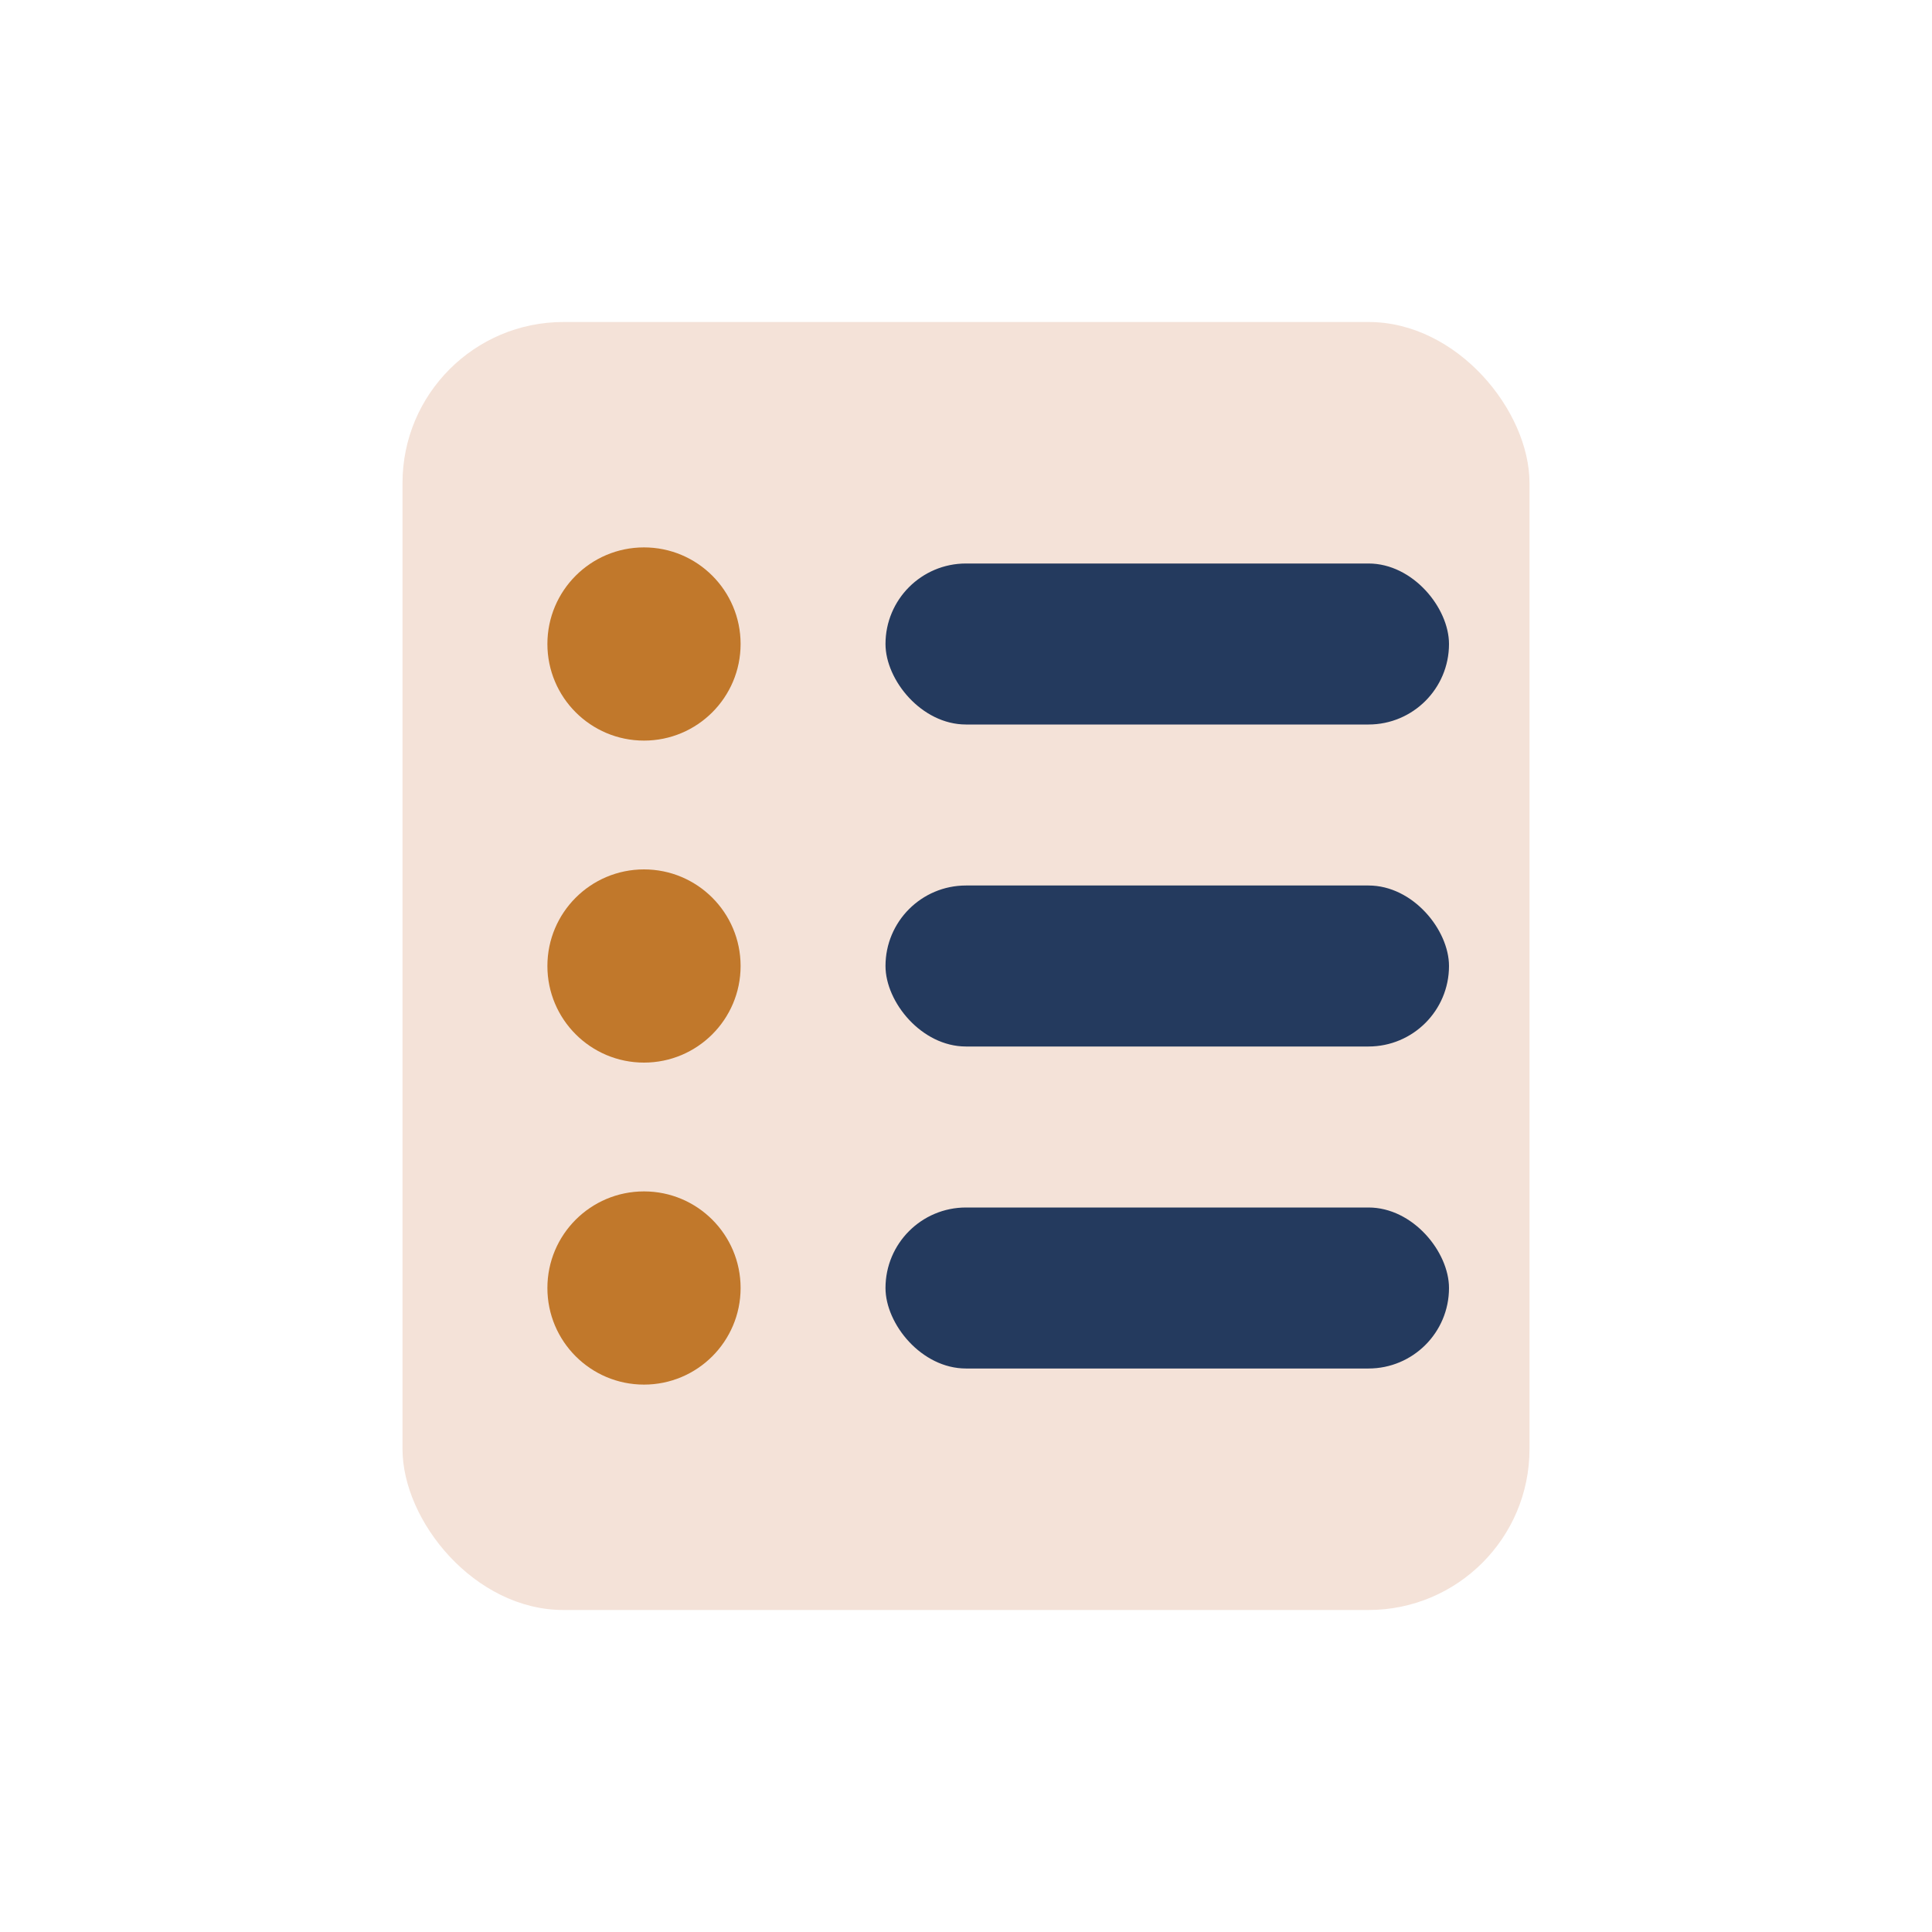 <?xml version="1.0" encoding="UTF-8"?>
<svg xmlns="http://www.w3.org/2000/svg" width="24" height="24" viewBox="0 0 24 24"><rect x="5" y="4" width="14" height="16" rx="2" fill="#F4E2D8"/><circle cx="8" cy="8" r="1.2" fill="#C1782B"/><rect x="11" y="7" width="7" height="2" rx="1" fill="#243A5E"/><circle cx="8" cy="12" r="1.2" fill="#C1782B"/><rect x="11" y="11" width="7" height="2" rx="1" fill="#243A5E"/><circle cx="8" cy="16" r="1.2" fill="#C1782B"/><rect x="11" y="15" width="7" height="2" rx="1" fill="#243A5E"/></svg>
